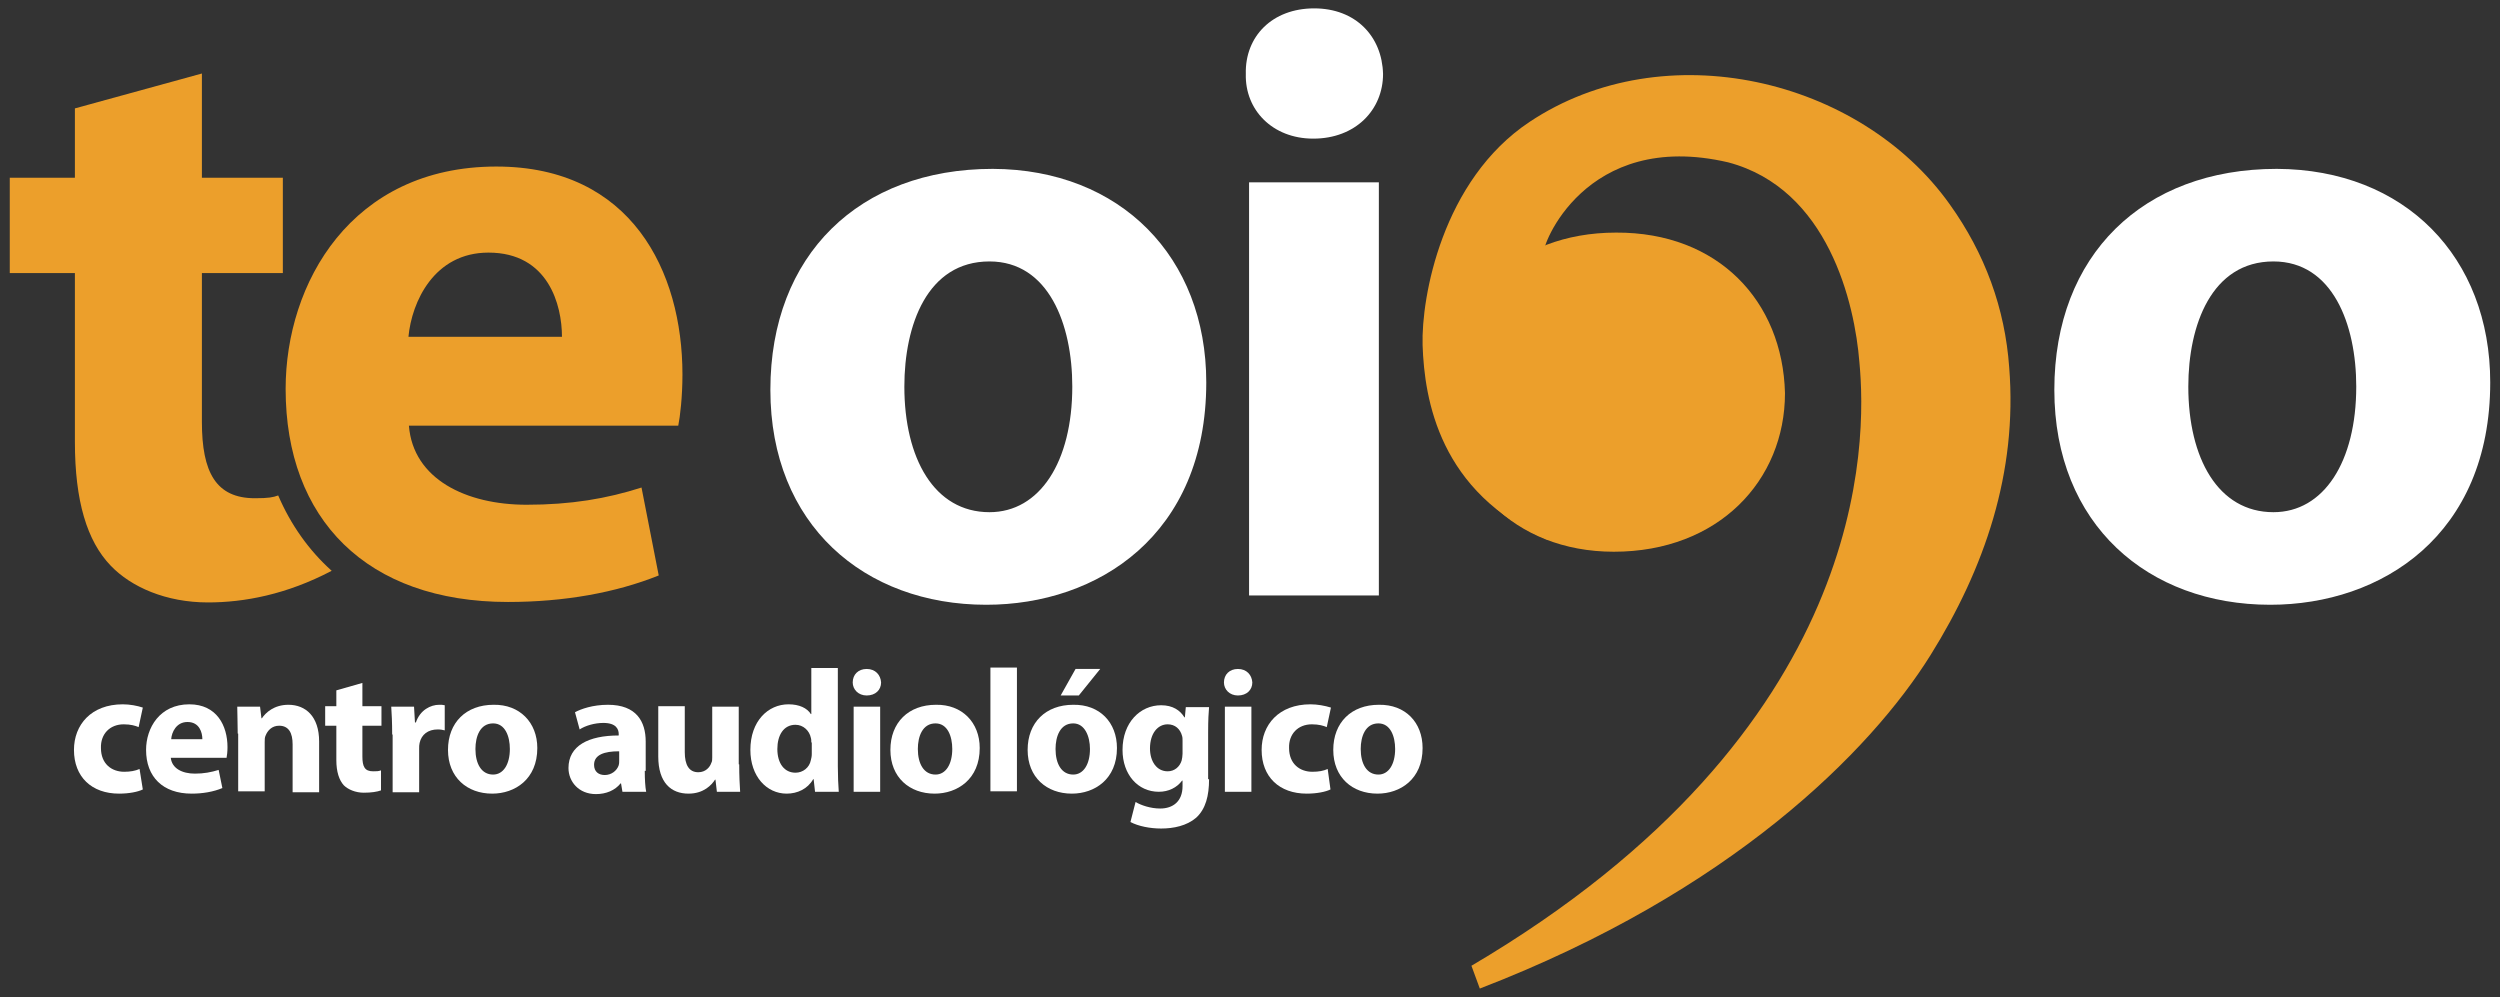 <?xml version="1.0" encoding="UTF-8"?> <svg xmlns="http://www.w3.org/2000/svg" xmlns:xlink="http://www.w3.org/1999/xlink" version="1.1" id="Capa_1" x="0px" y="0px" viewBox="0 0 537.4 214.4" style="enable-background:new 0 0 537.4 214.4;" xml:space="preserve"><rect x="0" y="0" width="537.4" height="214.4" fill="#333333" stroke="none"/> <style type="text/css"> .st0{fill:#FFFFFF;} .st1{fill:#EC9F2B;} </style> <g> <g> <path class="st0" d="M259.3,82.2c0,32.8-23.3,47.8-47.3,47.8c-26.2,0-46.4-17.2-46.4-46.2c0-29,19.1-47.5,47.8-47.5 C240.9,36.4,259.3,55.3,259.3,82.2z M194.4,83.1c0,15.4,6.4,27,18.3,27c10.8,0,17.8-10.8,17.8-27c0-13.4-5.1-26.9-17.8-26.9 C199.3,56.2,194.4,69.9,194.4,83.1z"></path> <path class="st0" d="M297.3,15.9c0,7.7-5.9,13.9-15,13.9c-8.8,0-14.7-6.2-14.5-13.9c-0.2-8.1,5.7-14.1,14.7-14.1 C291.4,1.8,297.1,7.8,297.3,15.9z M268.5,128V39.2h27.9V128H268.5z"></path> <path class="st0" d="M535.3,82.2c0,32.8-23.3,47.8-47.3,47.8c-26.2,0-46.4-17.2-46.4-46.2c0-29,19.1-47.5,47.8-47.5 C517,36.4,535.3,55.3,535.3,82.2z M470.4,83.1c0,15.4,6.4,27,18.3,27c10.8,0,17.8-10.8,17.8-27c0-13.4-5.1-26.9-17.8-26.9 C475.4,56.2,470.4,69.9,470.4,83.1z"></path> </g> <path class="st1" d="M419.1,43.9c-19.3-27.1-61.3-37-90.3-17.7c-18.8,12.5-23.3,37.7-23,48c0.4,11.7,3.6,31.7,27,41.9l4.7-53.3 c-0.3,0.1-1.7-2.3-5.6-8.5c-0.7-1,8.7-26.6,39.6-19.4c21.5,5.7,27.2,30.3,28.2,43c1.6,16.9,2.5,79.1-83.4,129.7l1.8,4.9 c54-20.8,84-51,96.9-71.7c11.6-18.6,18.7-39.2,16.9-61.8C431,66.3,426.7,54.5,419.1,43.9z"></path> <path class="st1" d="M59.8,106.5c-1.1,0.4-2,0.6-5,0.6c-8.4,0-11.4-5.6-11.4-16.4V58.7h17.4c0,0,0,0,0,0V38.2H43.4V15.8l-27.3,7.5 v14.9h-14v20.5h14V95c0,12.7,2.6,21.3,7.7,26.6c4.4,4.6,11.9,7.9,20.9,7.9c7.8,0,16.9-1.7,26.6-6.8 C66.4,118.3,62.5,112.8,59.8,106.5z"></path> <path class="st1" d="M383.7,84.5c0,18.8-14.3,34.1-36.8,34.1c-21.5,0-35.9-15.2-35.4-34.1c-0.4-19.7,13.9-34.5,35.9-34.5 C369.3,49.9,383.2,64.7,383.7,84.5z"></path> <g> <path class="st0" d="M30.7,169.7c-1,0.5-2.9,0.9-5.1,0.9c-5.9,0-9.7-3.6-9.7-9.4c0-5.4,3.7-9.8,10.5-9.8c1.5,0,3.1,0.3,4.3,0.7 l-0.9,4.2c-0.7-0.3-1.7-0.6-3.2-0.6c-3,0-5,2.1-4.9,5.1c0,3.4,2.3,5.1,5,5.1c1.3,0,2.4-0.2,3.3-0.6L30.7,169.7z"></path> <path class="st0" d="M36.7,162.8c0.2,2.4,2.5,3.5,5.2,3.5c1.9,0,3.5-0.3,5.1-0.8l0.8,3.9c-1.9,0.8-4.2,1.2-6.6,1.2 c-6.2,0-9.8-3.6-9.8-9.4c0-4.7,2.9-9.8,9.3-9.8c5.9,0,8.2,4.6,8.2,9.2c0,1-0.1,1.8-0.2,2.3H36.7z M43.5,158.9 c0-1.4-0.6-3.7-3.2-3.7c-2.4,0-3.4,2.2-3.5,3.7H43.5z"></path> <path class="st0" d="M51.1,157.7c0-2.3-0.1-4.2-0.1-5.8h4.9l0.3,2.5h0.1c0.8-1.2,2.6-2.9,5.7-2.9c3.7,0,6.6,2.5,6.6,7.9v10.9h-5.7 V160c0-2.4-0.8-4-2.9-4c-1.6,0-2.5,1.1-2.9,2.1c-0.2,0.4-0.2,0.9-0.2,1.4v10.6h-5.7V157.7z"></path> <path class="st0" d="M77.9,146.8v5H82v4.2h-4.1v6.6c0,2.2,0.5,3.2,2.3,3.2c0.8,0,1.1,0,1.7-0.2l0,4.3c-0.8,0.3-2.1,0.5-3.7,0.5 c-1.8,0-3.4-0.7-4.3-1.6c-1-1.1-1.6-2.9-1.6-5.4V156h-2.4v-4.2h2.4v-3.4L77.9,146.8z"></path> <path class="st0" d="M84.3,157.9c0-2.7-0.1-4.5-0.2-6h4.9l0.2,3.4h0.2c0.9-2.7,3.2-3.8,5-3.8c0.5,0,0.8,0,1.2,0.1v5.4 c-0.4-0.1-0.9-0.2-1.5-0.2c-2.1,0-3.5,1.1-3.9,2.9c-0.1,0.4-0.1,0.8-0.1,1.3v9.3h-5.7V157.9z"></path> <path class="st0" d="M115.5,160.8c0,6.7-4.8,9.8-9.7,9.8c-5.4,0-9.5-3.5-9.5-9.4c0-5.9,3.9-9.7,9.8-9.7 C111.7,151.4,115.5,155.3,115.5,160.8z M102.2,161c0,3.2,1.3,5.5,3.8,5.5c2.2,0,3.6-2.2,3.6-5.5c0-2.7-1-5.5-3.6-5.5 C103.2,155.5,102.2,158.3,102.2,161z"></path> <path class="st0" d="M138.6,165.7c0,1.8,0.1,3.5,0.3,4.5h-5.1l-0.3-1.8h-0.1c-1.2,1.5-3.1,2.3-5.3,2.3c-3.7,0-5.9-2.7-5.9-5.6 c0-4.8,4.3-7,10.8-7v-0.3c0-1-0.5-2.4-3.3-2.4c-1.9,0-3.9,0.6-5.1,1.4l-1-3.7c1.3-0.7,3.8-1.6,7.1-1.6c6.1,0,8.1,3.6,8.1,7.9 V165.7z M133,161.5c-3,0-5.3,0.7-5.3,2.9c0,1.5,1,2.2,2.3,2.2c1.4,0,2.6-0.9,3-2.1c0.1-0.3,0.1-0.6,0.1-1V161.5z"></path> <path class="st0" d="M158.9,164.3c0,2.4,0.1,4.4,0.2,5.9h-5l-0.3-2.6h-0.1c-0.7,1.1-2.4,3-5.7,3c-3.7,0-6.5-2.3-6.5-8v-10.8h5.7 v9.9c0,2.7,0.9,4.3,2.9,4.3c1.6,0,2.5-1.1,2.8-2c0.2-0.3,0.2-0.8,0.2-1.2v-10.9h5.7V164.3z"></path> <path class="st0" d="M180.1,143.5v21.2c0,2.1,0.1,4.2,0.2,5.5h-5.1l-0.3-2.7h-0.1c-1.2,2.1-3.4,3.1-5.7,3.1 c-4.3,0-7.8-3.7-7.8-9.4c0-6.2,3.8-9.8,8.2-9.8c2.3,0,4,0.8,4.8,2.1h0.1v-9.9H180.1z M174.4,159.6c0-0.3,0-0.7-0.1-1 c-0.3-1.5-1.6-2.8-3.3-2.8c-2.6,0-3.9,2.3-3.9,5.2c0,3.1,1.5,5.1,3.9,5.1c1.6,0,3-1.1,3.3-2.7c0.1-0.4,0.2-0.8,0.2-1.3V159.6z"></path> <path class="st0" d="M189.4,146.7c0,1.6-1.2,2.8-3.1,2.8c-1.8,0-3-1.3-3-2.8c0-1.7,1.2-2.9,3-2.9 C188.2,143.8,189.3,145.1,189.4,146.7z M183.5,170.2v-18.3h5.7v18.3H183.5z"></path> <path class="st0" d="M210.6,160.8c0,6.7-4.8,9.8-9.7,9.8c-5.4,0-9.5-3.5-9.5-9.4c0-5.9,3.9-9.7,9.8-9.7 C206.8,151.4,210.6,155.3,210.6,160.8z M197.3,161c0,3.2,1.3,5.5,3.8,5.5c2.2,0,3.6-2.2,3.6-5.5c0-2.7-1-5.5-3.6-5.5 C198.3,155.5,197.3,158.3,197.3,161z"></path> <path class="st0" d="M212.9,143.5h5.7v26.6h-5.7V143.5z"></path> <path class="st0" d="M240.1,160.8c0,6.7-4.8,9.8-9.7,9.8c-5.4,0-9.5-3.5-9.5-9.4c0-5.9,3.9-9.7,9.8-9.7 C236.4,151.4,240.1,155.3,240.1,160.8z M226.9,161c0,3.2,1.3,5.5,3.8,5.5c2.2,0,3.6-2.2,3.6-5.5c0-2.7-1.1-5.5-3.6-5.5 C227.9,155.5,226.9,158.3,226.9,161z M236.5,143.8l-4.6,5.7H228l3.2-5.7H236.5z"></path> <path class="st0" d="M259.9,167.5c0,3.5-0.7,6.4-2.8,8.3c-2,1.7-4.8,2.3-7.5,2.3c-2.4,0-4.9-0.5-6.6-1.4l1.1-4.3 c1.2,0.7,3.2,1.4,5.3,1.4c2.7,0,4.8-1.5,4.8-4.8v-1.2h-0.1c-1.1,1.5-2.9,2.4-5,2.4c-4.5,0-7.8-3.7-7.8-9c0-5.9,3.8-9.6,8.3-9.6 c2.5,0,4.1,1.1,5,2.6h0.1l0.2-2.2h5c-0.1,1.2-0.2,2.7-0.2,5.4V167.5z M254.2,159.3c0-0.4,0-0.8-0.1-1.1c-0.4-1.5-1.5-2.5-3.1-2.5 c-2.1,0-3.8,1.9-3.8,5.2c0,2.7,1.4,4.9,3.8,4.9c1.5,0,2.6-1,3-2.3c0.1-0.4,0.2-1,0.2-1.5V159.3z"></path> <path class="st0" d="M269.2,146.7c0,1.6-1.2,2.8-3.1,2.8c-1.8,0-3-1.3-3-2.8c0-1.7,1.2-2.9,3-2.9 C268,143.8,269.1,145.1,269.2,146.7z M263.3,170.2v-18.3h5.7v18.3H263.3z"></path> <path class="st0" d="M286,169.7c-1,0.5-2.9,0.9-5.1,0.9c-5.9,0-9.7-3.6-9.7-9.4c0-5.4,3.7-9.8,10.5-9.8c1.5,0,3.1,0.3,4.4,0.7 l-0.9,4.2c-0.7-0.3-1.7-0.6-3.2-0.6c-3,0-5,2.1-4.9,5.1c0,3.4,2.3,5.1,5,5.1c1.4,0,2.4-0.2,3.3-0.6L286,169.7z"></path> <path class="st0" d="M305.8,160.8c0,6.7-4.8,9.8-9.7,9.8c-5.4,0-9.5-3.5-9.5-9.4c0-5.9,3.9-9.7,9.8-9.7 C302.1,151.4,305.8,155.3,305.8,160.8z M292.5,161c0,3.2,1.3,5.5,3.8,5.5c2.2,0,3.6-2.2,3.6-5.5c0-2.7-1-5.5-3.6-5.5 C293.5,155.5,292.5,158.3,292.5,161z"></path> </g> <path class="st1" d="M87.9,91.5c0.9,11.5,12.3,17,25.3,17c9.5,0,17.2-1.3,24.7-3.7l3.7,18.9c-9.2,3.7-20.3,5.7-32.4,5.7 c-30.4,0-47.8-17.8-47.8-45.8c0-22.7,14.1-47.8,45.3-47.8c29,0,40,22.5,40,44.7c0,4.8-0.5,9-0.9,11H87.9z M120.8,72.4 c0-6.8-2.9-18.1-15.8-18.1c-11.7,0-16.5,10.6-17.2,18.1H120.8z"></path> </g> </svg> 